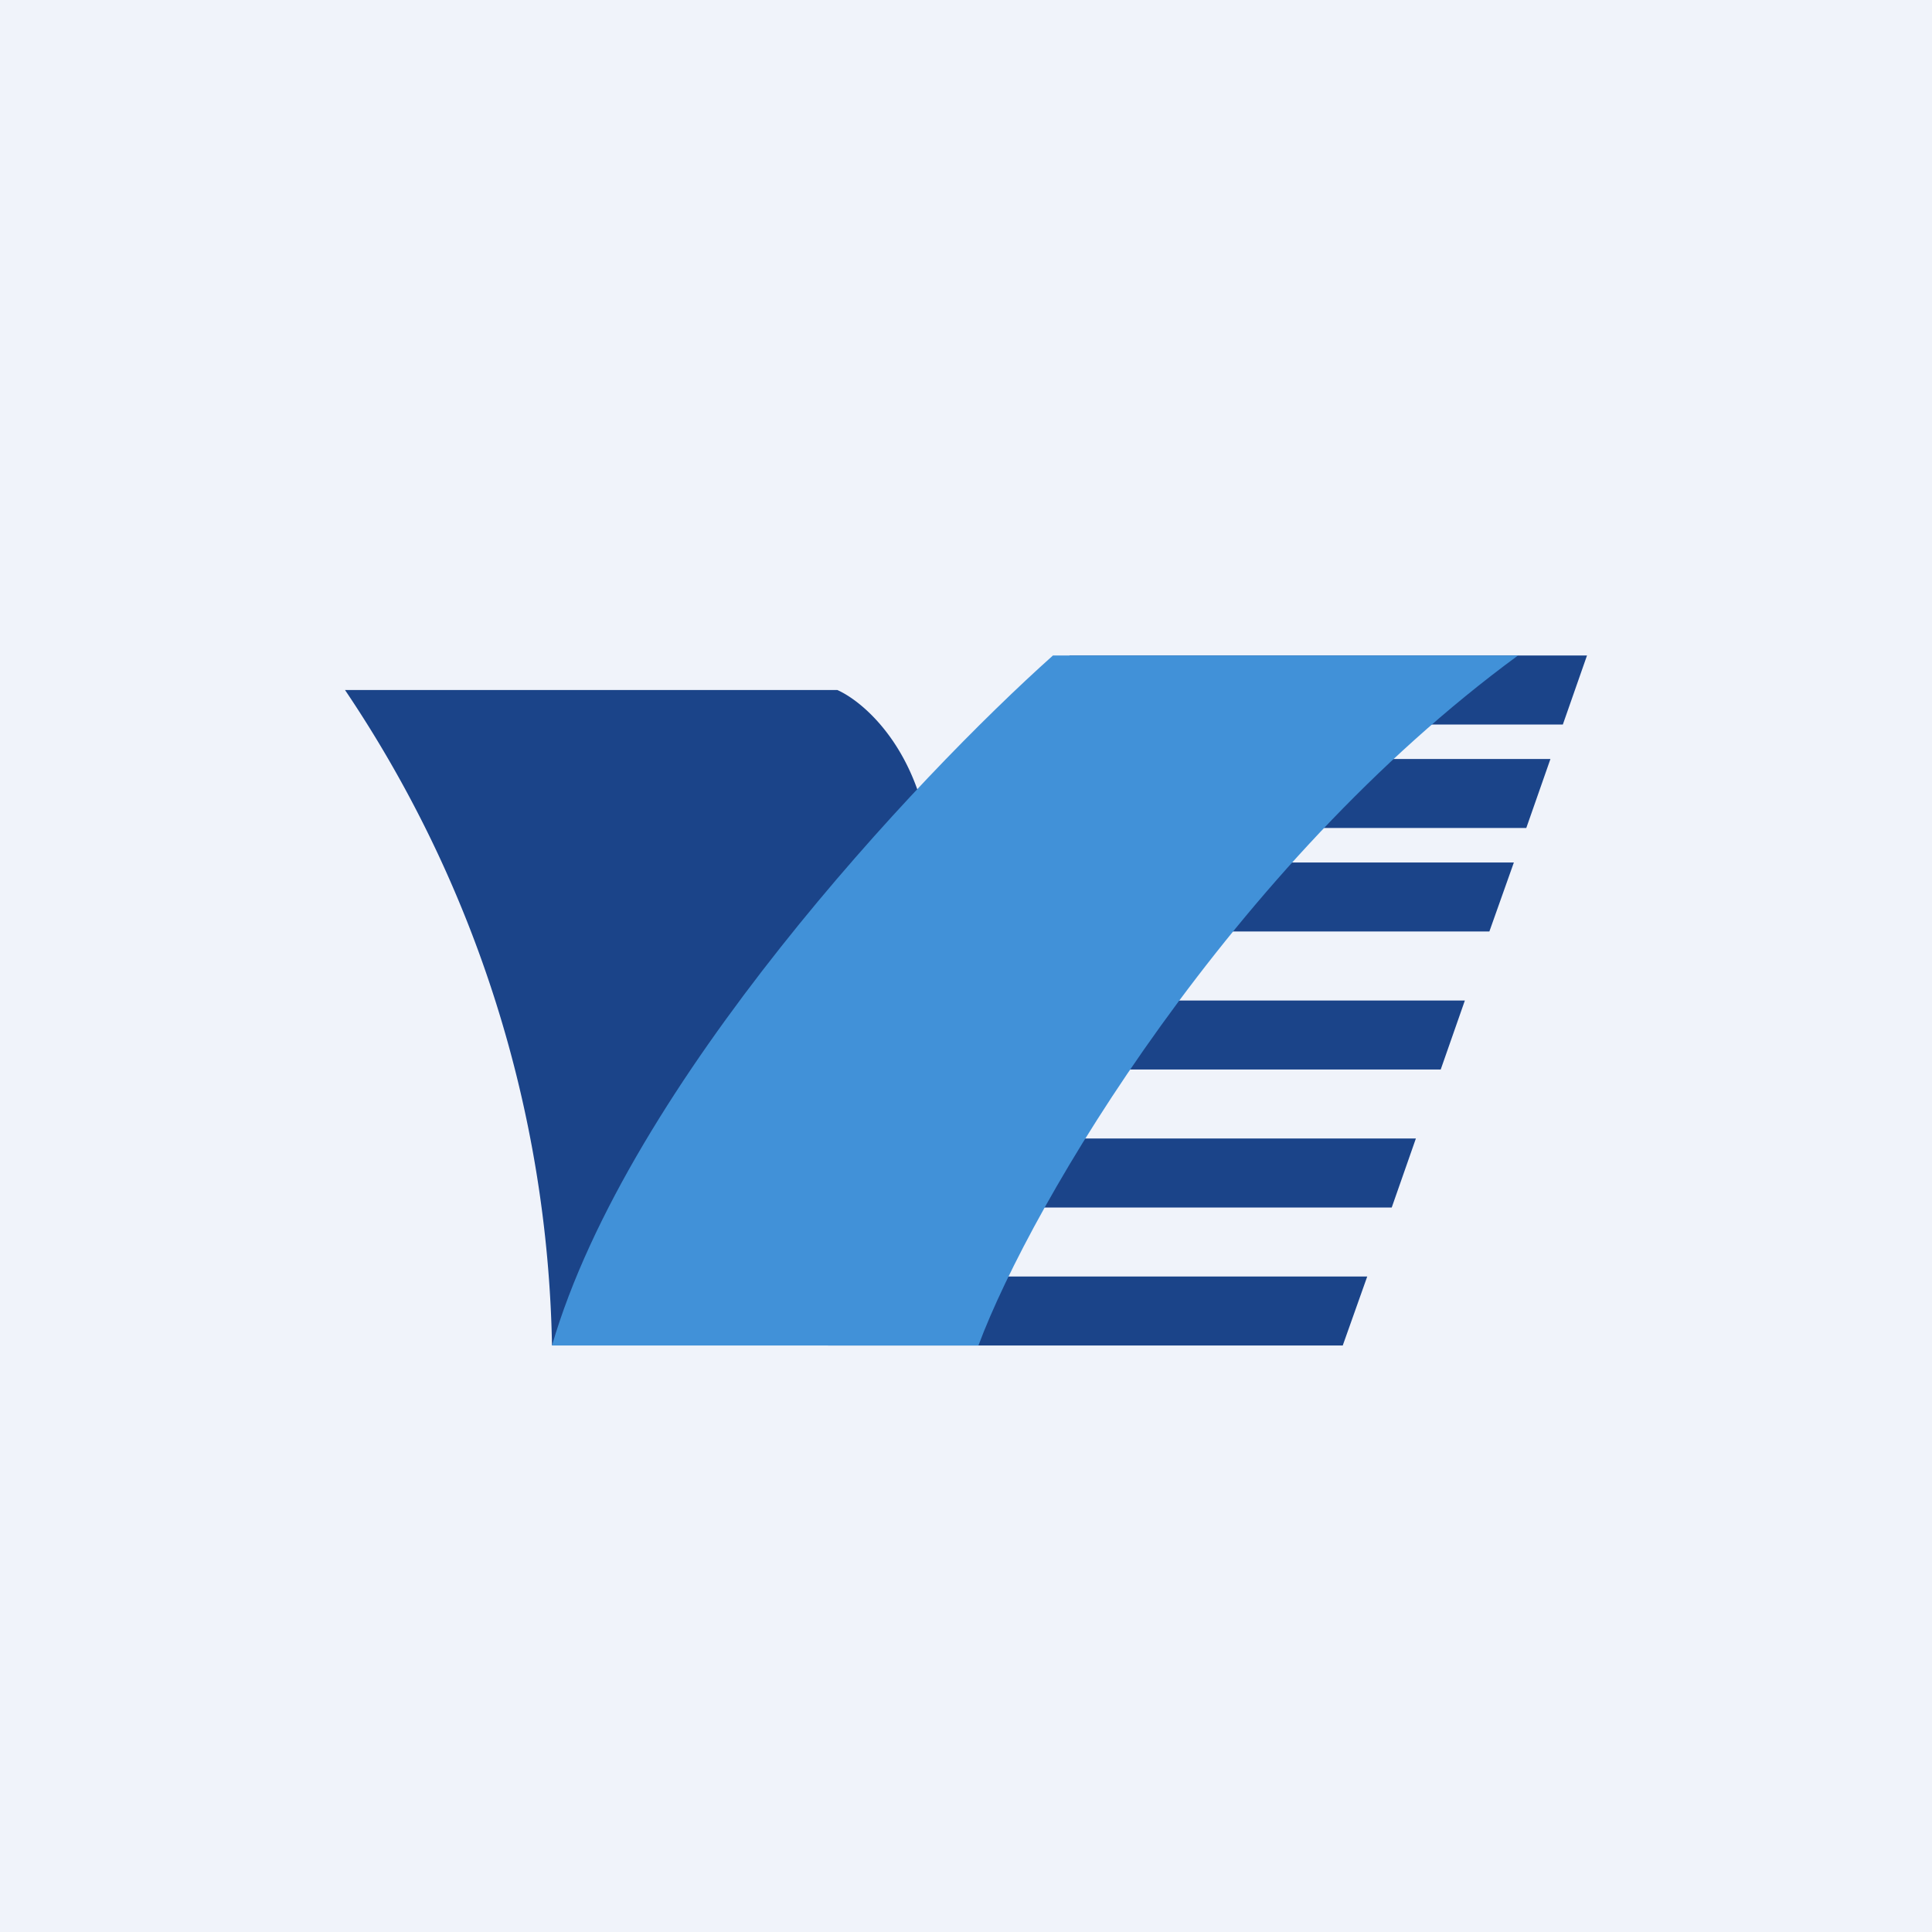 <svg width="56" height="56" viewBox="0 0 56 56" xmlns="http://www.w3.org/2000/svg"><path fill="#F0F3FA" d="M0 0h56v56H0z"/><path d="M24.27 20H10a35.12 35.12 0 0 1 6 19c3.64-3.44 11.22-11.07 11-14.12-.23-3.04-1.92-4.52-2.73-4.88ZM46 19H31v2h14.3l.7-2ZM44.94 22H28v2h16.24l.7-2ZM43.88 25H30v2h13.17l.71-2ZM42.46 29H30v2h11.76l.7-2ZM41.05 33H28v2h12.34l.7-2ZM39.63 37H24v2h14.92l.71-2Z" fill="#1B4489"/><path d="M30.52 19H44c-8.3 6.09-14.1 15.87-15.64 20H16c2.22-7.6 10.6-16.5 14.52-20Z" fill="#4191D8"/></svg>